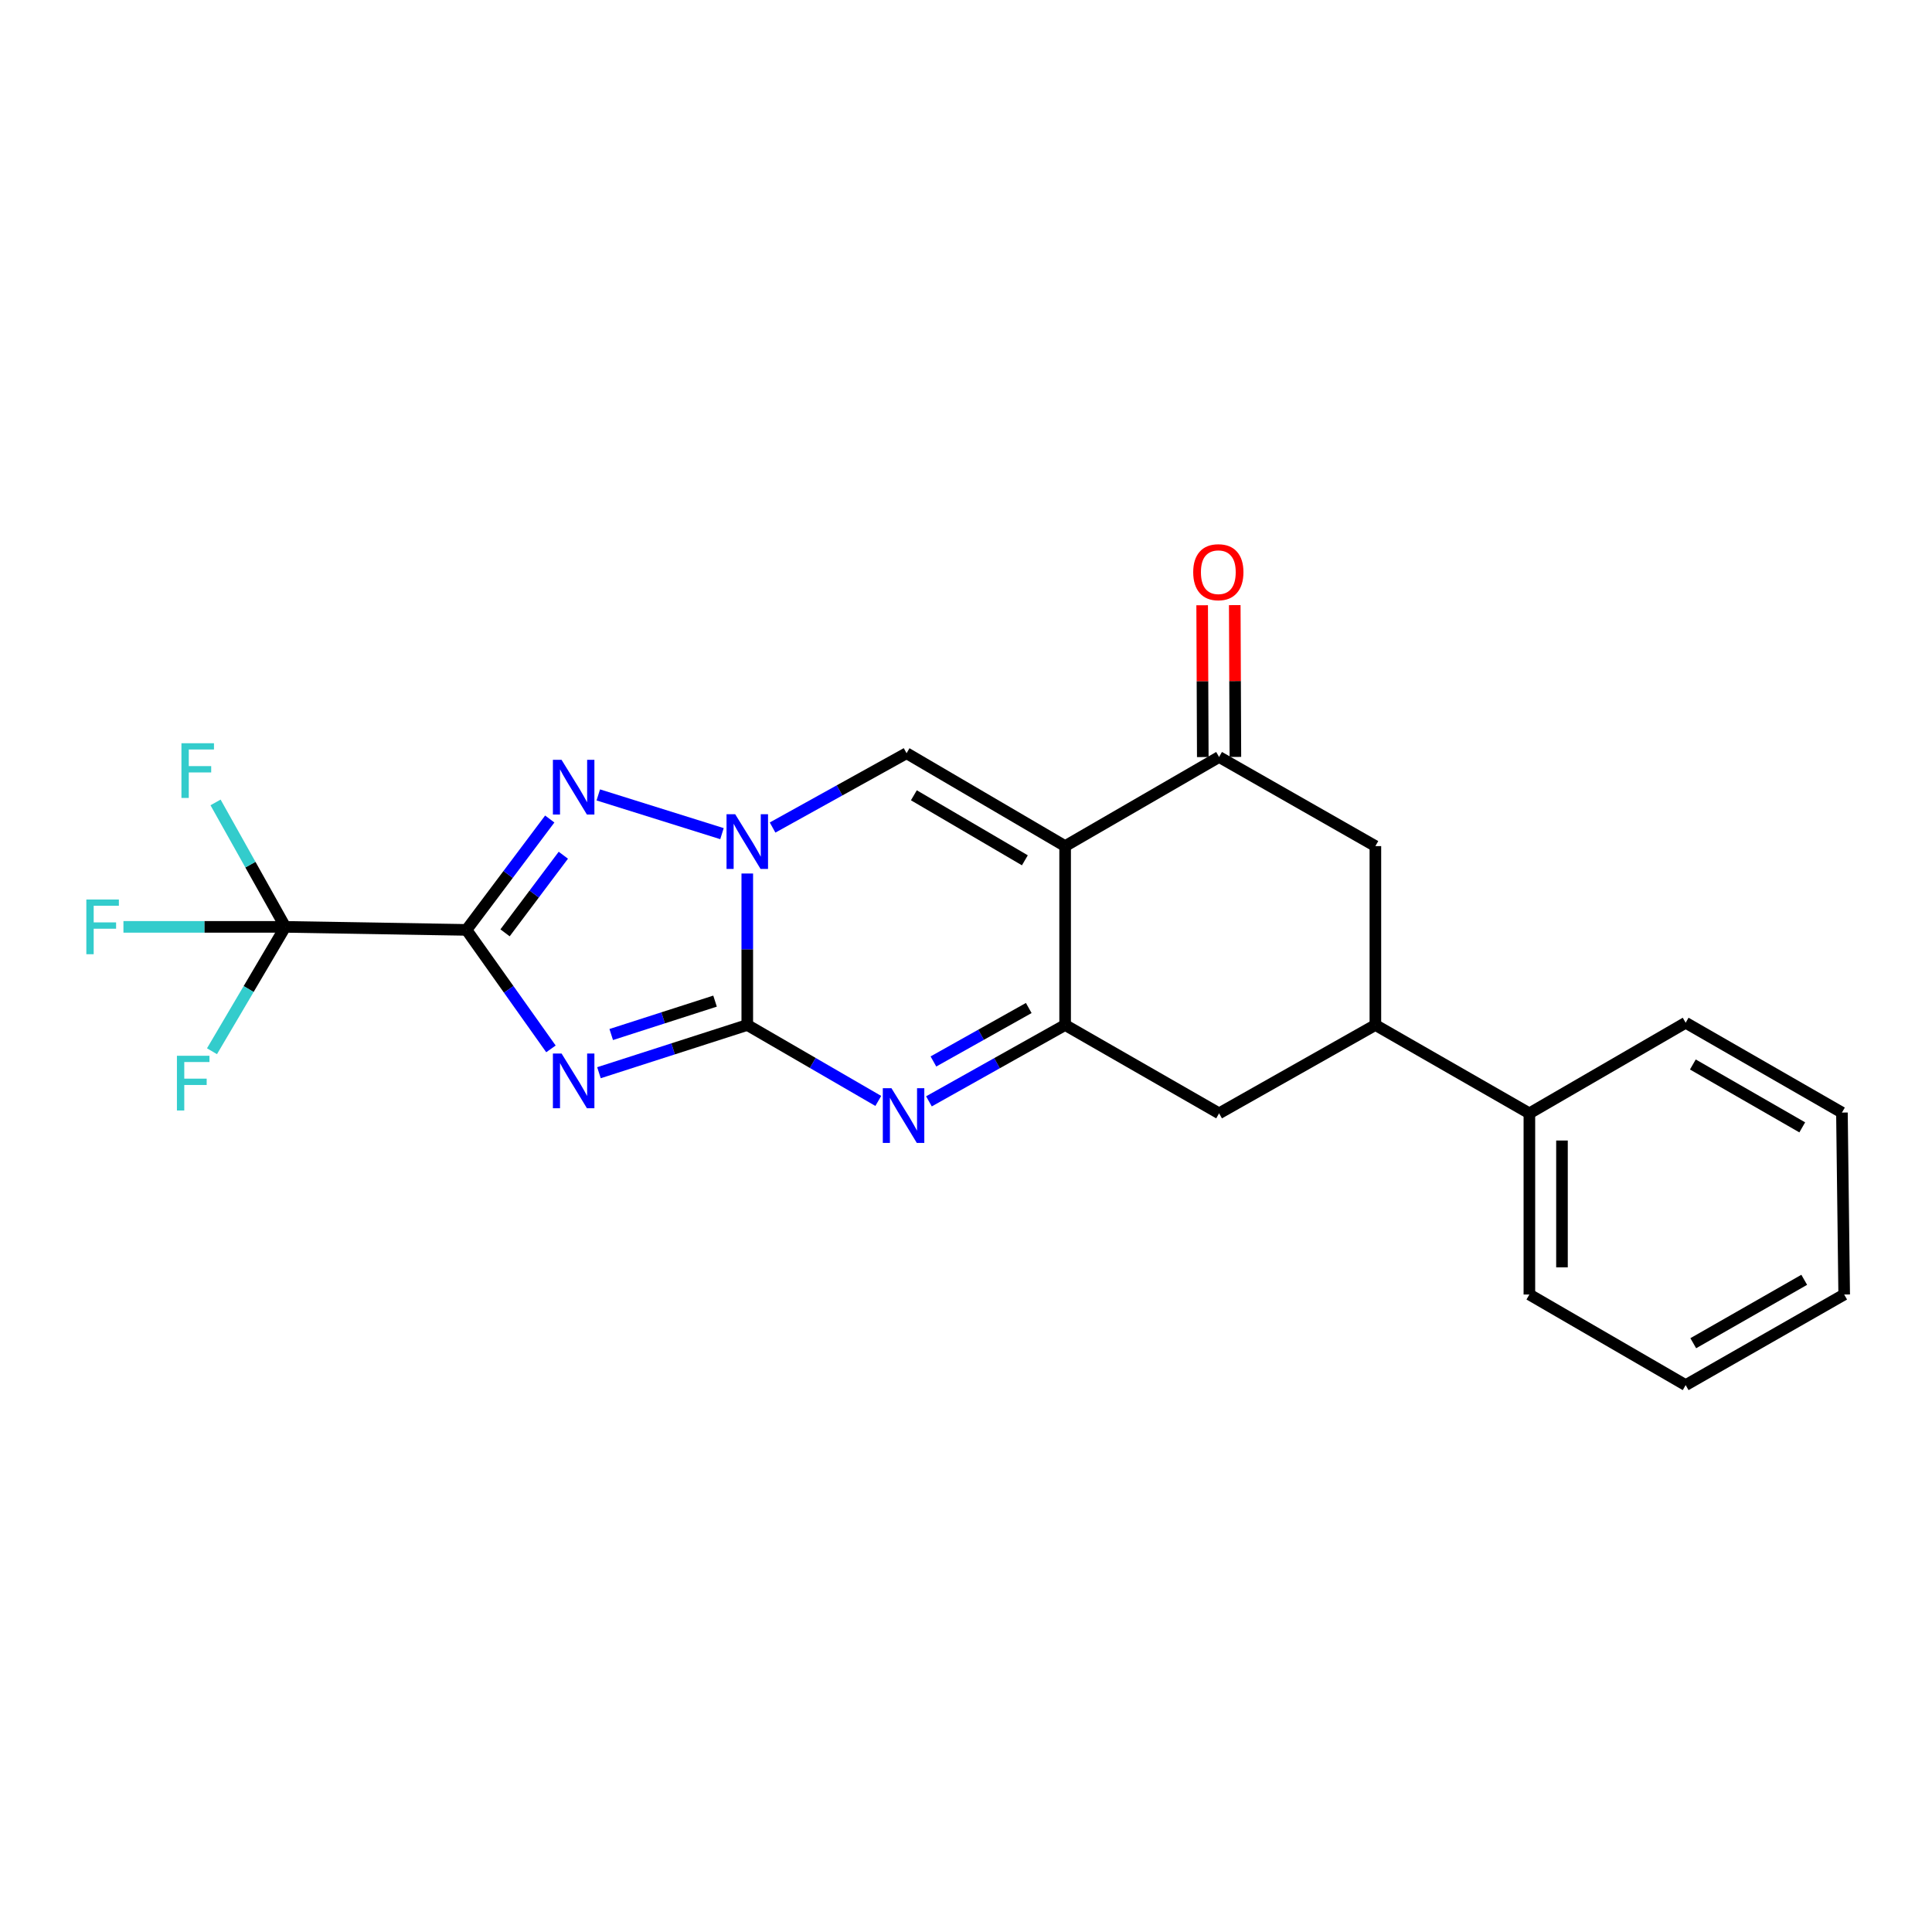 <?xml version='1.0' encoding='iso-8859-1'?>
<svg version='1.1' baseProfile='full'
              xmlns='http://www.w3.org/2000/svg'
                      xmlns:rdkit='http://www.rdkit.org/xml'
                      xmlns:xlink='http://www.w3.org/1999/xlink'
                  xml:space='preserve'
width='1000px' height='1000px' viewBox='0 0 1000 1000'>
<!-- END OF HEADER -->
<rect style='opacity:1.0;fill:#FFFFFF;stroke:none' width='1000' height='1000' x='0' y='0'> </rect>
<path class='bond-0' d='M 241.454,481.311 L 263.312,512.105' style='fill:none;fill-rule:evenodd;stroke:#000000;stroke-width:6px;stroke-linecap:butt;stroke-linejoin:miter;stroke-opacity:1' />
<path class='bond-0' d='M 263.312,512.105 L 285.169,542.898' style='fill:none;fill-rule:evenodd;stroke:#0000FF;stroke-width:6px;stroke-linecap:butt;stroke-linejoin:miter;stroke-opacity:1' />
<path class='bond-4' d='M 241.454,481.311 L 263.003,452.616' style='fill:none;fill-rule:evenodd;stroke:#000000;stroke-width:6px;stroke-linecap:butt;stroke-linejoin:miter;stroke-opacity:1' />
<path class='bond-4' d='M 263.003,452.616 L 284.553,423.921' style='fill:none;fill-rule:evenodd;stroke:#0000FF;stroke-width:6px;stroke-linecap:butt;stroke-linejoin:miter;stroke-opacity:1' />
<path class='bond-4' d='M 261.411,482.835 L 276.496,462.749' style='fill:none;fill-rule:evenodd;stroke:#000000;stroke-width:6px;stroke-linecap:butt;stroke-linejoin:miter;stroke-opacity:1' />
<path class='bond-4' d='M 276.496,462.749 L 291.58,442.662' style='fill:none;fill-rule:evenodd;stroke:#0000FF;stroke-width:6px;stroke-linecap:butt;stroke-linejoin:miter;stroke-opacity:1' />
<path class='bond-8' d='M 241.454,481.311 L 147.656,479.745' style='fill:none;fill-rule:evenodd;stroke:#000000;stroke-width:6px;stroke-linecap:butt;stroke-linejoin:miter;stroke-opacity:1' />
<path class='bond-1' d='M 310.021,555.238 L 348.406,542.886' style='fill:none;fill-rule:evenodd;stroke:#0000FF;stroke-width:6px;stroke-linecap:butt;stroke-linejoin:miter;stroke-opacity:1' />
<path class='bond-1' d='M 348.406,542.886 L 386.791,530.535' style='fill:none;fill-rule:evenodd;stroke:#000000;stroke-width:6px;stroke-linecap:butt;stroke-linejoin:miter;stroke-opacity:1' />
<path class='bond-1' d='M 316.368,535.47 L 343.237,526.824' style='fill:none;fill-rule:evenodd;stroke:#0000FF;stroke-width:6px;stroke-linecap:butt;stroke-linejoin:miter;stroke-opacity:1' />
<path class='bond-1' d='M 343.237,526.824 L 370.107,518.178' style='fill:none;fill-rule:evenodd;stroke:#000000;stroke-width:6px;stroke-linecap:butt;stroke-linejoin:miter;stroke-opacity:1' />
<path class='bond-5' d='M 386.791,530.535 L 420.697,550.189' style='fill:none;fill-rule:evenodd;stroke:#000000;stroke-width:6px;stroke-linecap:butt;stroke-linejoin:miter;stroke-opacity:1' />
<path class='bond-5' d='M 420.697,550.189 L 454.603,569.843' style='fill:none;fill-rule:evenodd;stroke:#0000FF;stroke-width:6px;stroke-linecap:butt;stroke-linejoin:miter;stroke-opacity:1' />
<path class='bond-23' d='M 386.791,530.535 L 386.791,491.331' style='fill:none;fill-rule:evenodd;stroke:#000000;stroke-width:6px;stroke-linecap:butt;stroke-linejoin:miter;stroke-opacity:1' />
<path class='bond-23' d='M 386.791,491.331 L 386.791,452.127' style='fill:none;fill-rule:evenodd;stroke:#0000FF;stroke-width:6px;stroke-linecap:butt;stroke-linejoin:miter;stroke-opacity:1' />
<path class='bond-2' d='M 551.307,437.946 L 469.236,389.866' style='fill:none;fill-rule:evenodd;stroke:#000000;stroke-width:6px;stroke-linecap:butt;stroke-linejoin:miter;stroke-opacity:1' />
<path class='bond-2' d='M 530.467,445.293 L 473.018,411.637' style='fill:none;fill-rule:evenodd;stroke:#000000;stroke-width:6px;stroke-linecap:butt;stroke-linejoin:miter;stroke-opacity:1' />
<path class='bond-9' d='M 551.307,437.946 L 630.997,391.816' style='fill:none;fill-rule:evenodd;stroke:#000000;stroke-width:6px;stroke-linecap:butt;stroke-linejoin:miter;stroke-opacity:1' />
<path class='bond-24' d='M 551.307,437.946 L 551.307,530.535' style='fill:none;fill-rule:evenodd;stroke:#000000;stroke-width:6px;stroke-linecap:butt;stroke-linejoin:miter;stroke-opacity:1' />
<path class='bond-3' d='M 373.696,431.493 L 309.672,411.445' style='fill:none;fill-rule:evenodd;stroke:#0000FF;stroke-width:6px;stroke-linecap:butt;stroke-linejoin:miter;stroke-opacity:1' />
<path class='bond-7' d='M 399.888,428.329 L 434.562,409.098' style='fill:none;fill-rule:evenodd;stroke:#0000FF;stroke-width:6px;stroke-linecap:butt;stroke-linejoin:miter;stroke-opacity:1' />
<path class='bond-7' d='M 434.562,409.098 L 469.236,389.866' style='fill:none;fill-rule:evenodd;stroke:#000000;stroke-width:6px;stroke-linecap:butt;stroke-linejoin:miter;stroke-opacity:1' />
<path class='bond-6' d='M 480.817,570.058 L 516.062,550.296' style='fill:none;fill-rule:evenodd;stroke:#0000FF;stroke-width:6px;stroke-linecap:butt;stroke-linejoin:miter;stroke-opacity:1' />
<path class='bond-6' d='M 516.062,550.296 L 551.307,530.535' style='fill:none;fill-rule:evenodd;stroke:#000000;stroke-width:6px;stroke-linecap:butt;stroke-linejoin:miter;stroke-opacity:1' />
<path class='bond-6' d='M 483.138,549.412 L 507.81,535.579' style='fill:none;fill-rule:evenodd;stroke:#0000FF;stroke-width:6px;stroke-linecap:butt;stroke-linejoin:miter;stroke-opacity:1' />
<path class='bond-6' d='M 507.81,535.579 L 532.481,521.745' style='fill:none;fill-rule:evenodd;stroke:#000000;stroke-width:6px;stroke-linecap:butt;stroke-linejoin:miter;stroke-opacity:1' />
<path class='bond-10' d='M 551.307,530.535 L 630.997,576.262' style='fill:none;fill-rule:evenodd;stroke:#000000;stroke-width:6px;stroke-linecap:butt;stroke-linejoin:miter;stroke-opacity:1' />
<path class='bond-15' d='M 147.656,479.745 L 128.69,511.932' style='fill:none;fill-rule:evenodd;stroke:#000000;stroke-width:6px;stroke-linecap:butt;stroke-linejoin:miter;stroke-opacity:1' />
<path class='bond-15' d='M 128.69,511.932 L 109.725,544.119' style='fill:none;fill-rule:evenodd;stroke:#33CCCC;stroke-width:6px;stroke-linecap:butt;stroke-linejoin:miter;stroke-opacity:1' />
<path class='bond-16' d='M 147.656,479.745 L 105.774,479.745' style='fill:none;fill-rule:evenodd;stroke:#000000;stroke-width:6px;stroke-linecap:butt;stroke-linejoin:miter;stroke-opacity:1' />
<path class='bond-16' d='M 105.774,479.745 L 63.892,479.745' style='fill:none;fill-rule:evenodd;stroke:#33CCCC;stroke-width:6px;stroke-linecap:butt;stroke-linejoin:miter;stroke-opacity:1' />
<path class='bond-17' d='M 147.656,479.745 L 129.611,447.54' style='fill:none;fill-rule:evenodd;stroke:#000000;stroke-width:6px;stroke-linecap:butt;stroke-linejoin:miter;stroke-opacity:1' />
<path class='bond-17' d='M 129.611,447.54 L 111.565,415.334' style='fill:none;fill-rule:evenodd;stroke:#33CCCC;stroke-width:6px;stroke-linecap:butt;stroke-linejoin:miter;stroke-opacity:1' />
<path class='bond-12' d='M 630.997,391.816 L 711.896,437.946' style='fill:none;fill-rule:evenodd;stroke:#000000;stroke-width:6px;stroke-linecap:butt;stroke-linejoin:miter;stroke-opacity:1' />
<path class='bond-13' d='M 639.433,391.781 L 639.272,352.493' style='fill:none;fill-rule:evenodd;stroke:#000000;stroke-width:6px;stroke-linecap:butt;stroke-linejoin:miter;stroke-opacity:1' />
<path class='bond-13' d='M 639.272,352.493 L 639.11,313.206' style='fill:none;fill-rule:evenodd;stroke:#FF0000;stroke-width:6px;stroke-linecap:butt;stroke-linejoin:miter;stroke-opacity:1' />
<path class='bond-13' d='M 622.56,391.851 L 622.398,352.563' style='fill:none;fill-rule:evenodd;stroke:#000000;stroke-width:6px;stroke-linecap:butt;stroke-linejoin:miter;stroke-opacity:1' />
<path class='bond-13' d='M 622.398,352.563 L 622.237,313.275' style='fill:none;fill-rule:evenodd;stroke:#FF0000;stroke-width:6px;stroke-linecap:butt;stroke-linejoin:miter;stroke-opacity:1' />
<path class='bond-11' d='M 630.997,576.262 L 711.896,530.535' style='fill:none;fill-rule:evenodd;stroke:#000000;stroke-width:6px;stroke-linecap:butt;stroke-linejoin:miter;stroke-opacity:1' />
<path class='bond-14' d='M 711.896,530.535 L 791.604,576.262' style='fill:none;fill-rule:evenodd;stroke:#000000;stroke-width:6px;stroke-linecap:butt;stroke-linejoin:miter;stroke-opacity:1' />
<path class='bond-25' d='M 711.896,530.535 L 711.896,437.946' style='fill:none;fill-rule:evenodd;stroke:#000000;stroke-width:6px;stroke-linecap:butt;stroke-linejoin:miter;stroke-opacity:1' />
<path class='bond-18' d='M 791.604,576.262 L 791.604,670.041' style='fill:none;fill-rule:evenodd;stroke:#000000;stroke-width:6px;stroke-linecap:butt;stroke-linejoin:miter;stroke-opacity:1' />
<path class='bond-18' d='M 808.477,590.329 L 808.477,655.974' style='fill:none;fill-rule:evenodd;stroke:#000000;stroke-width:6px;stroke-linecap:butt;stroke-linejoin:miter;stroke-opacity:1' />
<path class='bond-19' d='M 791.604,576.262 L 872.494,529.372' style='fill:none;fill-rule:evenodd;stroke:#000000;stroke-width:6px;stroke-linecap:butt;stroke-linejoin:miter;stroke-opacity:1' />
<path class='bond-21' d='M 791.604,670.041 L 872.494,716.93' style='fill:none;fill-rule:evenodd;stroke:#000000;stroke-width:6px;stroke-linecap:butt;stroke-linejoin:miter;stroke-opacity:1' />
<path class='bond-20' d='M 872.494,529.372 L 953.383,575.868' style='fill:none;fill-rule:evenodd;stroke:#000000;stroke-width:6px;stroke-linecap:butt;stroke-linejoin:miter;stroke-opacity:1' />
<path class='bond-20' d='M 876.218,550.975 L 932.841,583.523' style='fill:none;fill-rule:evenodd;stroke:#000000;stroke-width:6px;stroke-linecap:butt;stroke-linejoin:miter;stroke-opacity:1' />
<path class='bond-22' d='M 953.383,575.868 L 954.545,670.041' style='fill:none;fill-rule:evenodd;stroke:#000000;stroke-width:6px;stroke-linecap:butt;stroke-linejoin:miter;stroke-opacity:1' />
<path class='bond-26' d='M 872.494,716.93 L 954.545,670.041' style='fill:none;fill-rule:evenodd;stroke:#000000;stroke-width:6px;stroke-linecap:butt;stroke-linejoin:miter;stroke-opacity:1' />
<path class='bond-26' d='M 876.429,695.247 L 933.866,662.424' style='fill:none;fill-rule:evenodd;stroke:#000000;stroke-width:6px;stroke-linecap:butt;stroke-linejoin:miter;stroke-opacity:1' />
<path  class='atom-1' d='M 290.661 545.294
L 299.941 560.294
Q 300.861 561.774, 302.341 564.454
Q 303.821 567.134, 303.901 567.294
L 303.901 545.294
L 307.661 545.294
L 307.661 573.614
L 303.781 573.614
L 293.821 557.214
Q 292.661 555.294, 291.421 553.094
Q 290.221 550.894, 289.861 550.214
L 289.861 573.614
L 286.181 573.614
L 286.181 545.294
L 290.661 545.294
' fill='#0000FF'/>
<path  class='atom-4' d='M 380.531 421.433
L 389.811 436.433
Q 390.731 437.913, 392.211 440.593
Q 393.691 443.273, 393.771 443.433
L 393.771 421.433
L 397.531 421.433
L 397.531 449.753
L 393.651 449.753
L 383.691 433.353
Q 382.531 431.433, 381.291 429.233
Q 380.091 427.033, 379.731 426.353
L 379.731 449.753
L 376.051 449.753
L 376.051 421.433
L 380.531 421.433
' fill='#0000FF'/>
<path  class='atom-5' d='M 290.661 393.292
L 299.941 408.292
Q 300.861 409.772, 302.341 412.452
Q 303.821 415.132, 303.901 415.292
L 303.901 393.292
L 307.661 393.292
L 307.661 421.612
L 303.781 421.612
L 293.821 405.212
Q 292.661 403.292, 291.421 401.092
Q 290.221 398.892, 289.861 398.212
L 289.861 421.612
L 286.181 421.612
L 286.181 393.292
L 290.661 393.292
' fill='#0000FF'/>
<path  class='atom-6' d='M 461.42 563.264
L 470.7 578.264
Q 471.62 579.744, 473.1 582.424
Q 474.58 585.104, 474.66 585.264
L 474.66 563.264
L 478.42 563.264
L 478.42 591.584
L 474.54 591.584
L 464.58 575.184
Q 463.42 573.264, 462.18 571.064
Q 460.98 568.864, 460.62 568.184
L 460.62 591.584
L 456.94 591.584
L 456.94 563.264
L 461.42 563.264
' fill='#0000FF'/>
<path  class='atom-14' d='M 617.603 296.167
Q 617.603 289.367, 620.963 285.567
Q 624.323 281.767, 630.603 281.767
Q 636.883 281.767, 640.243 285.567
Q 643.603 289.367, 643.603 296.167
Q 643.603 303.047, 640.203 306.967
Q 636.803 310.847, 630.603 310.847
Q 624.363 310.847, 620.963 306.967
Q 617.603 303.087, 617.603 296.167
M 630.603 307.647
Q 634.923 307.647, 637.243 304.767
Q 639.603 301.847, 639.603 296.167
Q 639.603 290.607, 637.243 287.807
Q 634.923 284.967, 630.603 284.967
Q 626.283 284.967, 623.923 287.767
Q 621.603 290.567, 621.603 296.167
Q 621.603 301.887, 623.923 304.767
Q 626.283 307.647, 630.603 307.647
' fill='#FF0000'/>
<path  class='atom-16' d='M 91.578 546.466
L 108.418 546.466
L 108.418 549.706
L 95.378 549.706
L 95.378 558.306
L 106.978 558.306
L 106.978 561.586
L 95.378 561.586
L 95.378 574.786
L 91.578 574.786
L 91.578 546.466
' fill='#33CCCC'/>
<path  class='atom-17' d='M 44.689 465.585
L 61.529 465.585
L 61.529 468.825
L 48.489 468.825
L 48.489 477.425
L 60.089 477.425
L 60.089 480.705
L 48.489 480.705
L 48.489 493.905
L 44.689 493.905
L 44.689 465.585
' fill='#33CCCC'/>
<path  class='atom-18' d='M 93.912 384.696
L 110.752 384.696
L 110.752 387.936
L 97.712 387.936
L 97.712 396.536
L 109.312 396.536
L 109.312 399.816
L 97.712 399.816
L 97.712 413.016
L 93.912 413.016
L 93.912 384.696
' fill='#33CCCC'/>
</svg>
